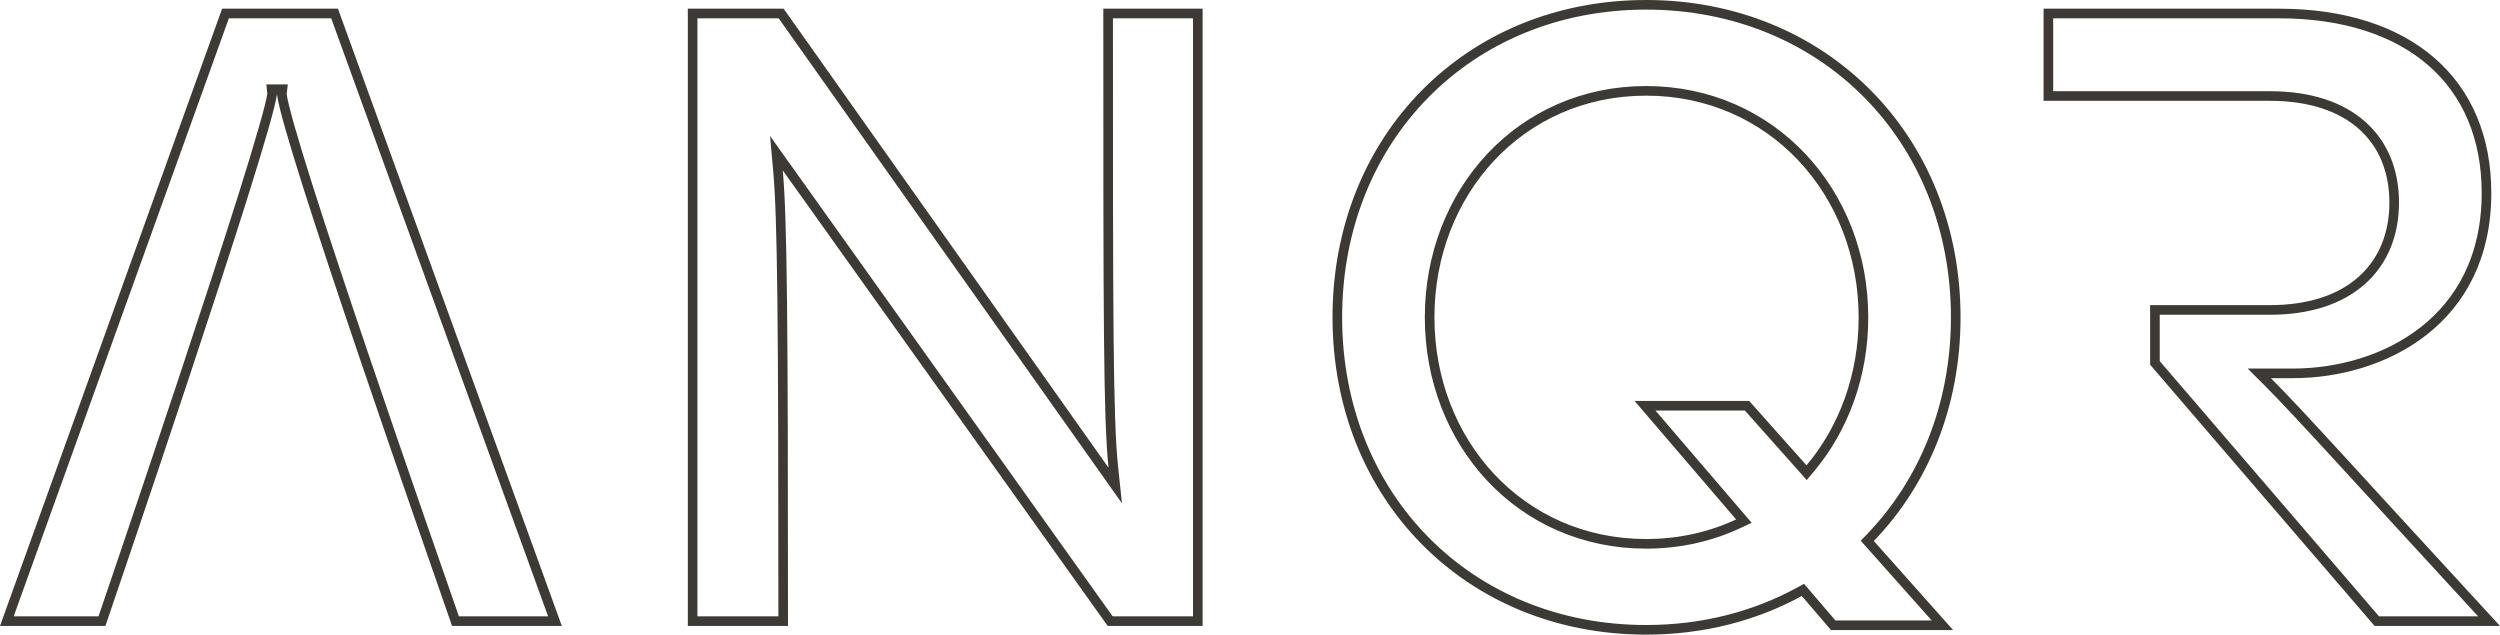 <?xml version="1.0" encoding="UTF-8"?>
<svg xmlns="http://www.w3.org/2000/svg" width="260" height="66" viewBox="0 0 260 66" fill="none">
  <path d="M171.194 0.5C189.665 0.5 203.396 14.377 203.396 33C203.396 42.154 200.071 50.148 194.52 55.916L194.199 56.25L194.507 56.596L202.01 65.026H190.653L187.767 61.657L187.503 61.35L187.146 61.544C182.511 64.077 177.101 65.5 171.194 65.5C152.722 65.5 139.082 51.625 139.082 33C139.082 14.375 152.725 0.5 171.194 0.5ZM236.991 1.404C243.791 1.404 249.188 3.212 252.878 6.424C256.559 9.628 258.595 14.275 258.595 20.072C258.595 26.745 255.901 31.414 252.06 34.427C248.201 37.452 243.153 38.83 238.44 38.83H234.966L235.821 39.684C239.103 42.959 244.826 49.367 258.859 64.596H247.185L224.113 37.744V32.234H236.086C240.203 32.234 243.437 31.125 245.647 29.145C247.864 27.16 248.996 24.349 248.996 21.064C248.996 17.78 247.864 14.99 245.646 13.027C243.434 11.071 240.201 9.986 236.086 9.986L213.032 9.986V1.404L236.991 1.404ZM81.24 1.404L114.88 48.931L115.985 50.493L115.785 48.59C115.249 43.499 115.245 33.132 115.245 1.404L124.572 1.404L124.572 64.596H115.457L81.816 17.43L80.748 15.932L80.911 17.765C81.358 22.773 81.451 33.145 81.452 64.596H72.033L72.033 1.404L81.24 1.404ZM34.797 1.404L57.716 64.596H47.369C46.178 61.156 41.904 48.952 37.806 36.871C35.683 30.613 33.609 24.391 32.038 19.441C31.252 16.966 30.593 14.813 30.117 13.133C29.652 11.493 29.375 10.347 29.31 9.789L29.369 9.279H28.254L28.302 9.779C28.225 10.347 27.915 11.585 27.404 13.369C26.881 15.197 26.162 17.555 25.314 20.257C23.616 25.659 21.403 32.424 19.206 39.044C17.01 45.663 14.831 52.136 13.2 56.954C12.385 59.363 11.707 61.358 11.232 62.751C10.995 63.447 10.809 63.993 10.683 64.365C10.653 64.451 10.627 64.528 10.604 64.596H0.712L23.451 1.404L34.797 1.404ZM171.194 9.448C158.116 9.448 148.681 20.01 148.681 33.003C148.681 45.995 158.116 56.557 171.194 56.558C174.678 56.558 177.907 55.812 180.771 54.475L181.367 54.196L180.938 53.696L171.081 42.196H181.691L187.505 48.728L187.89 49.161L188.261 48.718C191.761 44.544 193.798 39.038 193.798 33.003C193.798 20.008 184.271 9.448 171.194 9.448Z" stroke="#3D3934"></path>
</svg>
